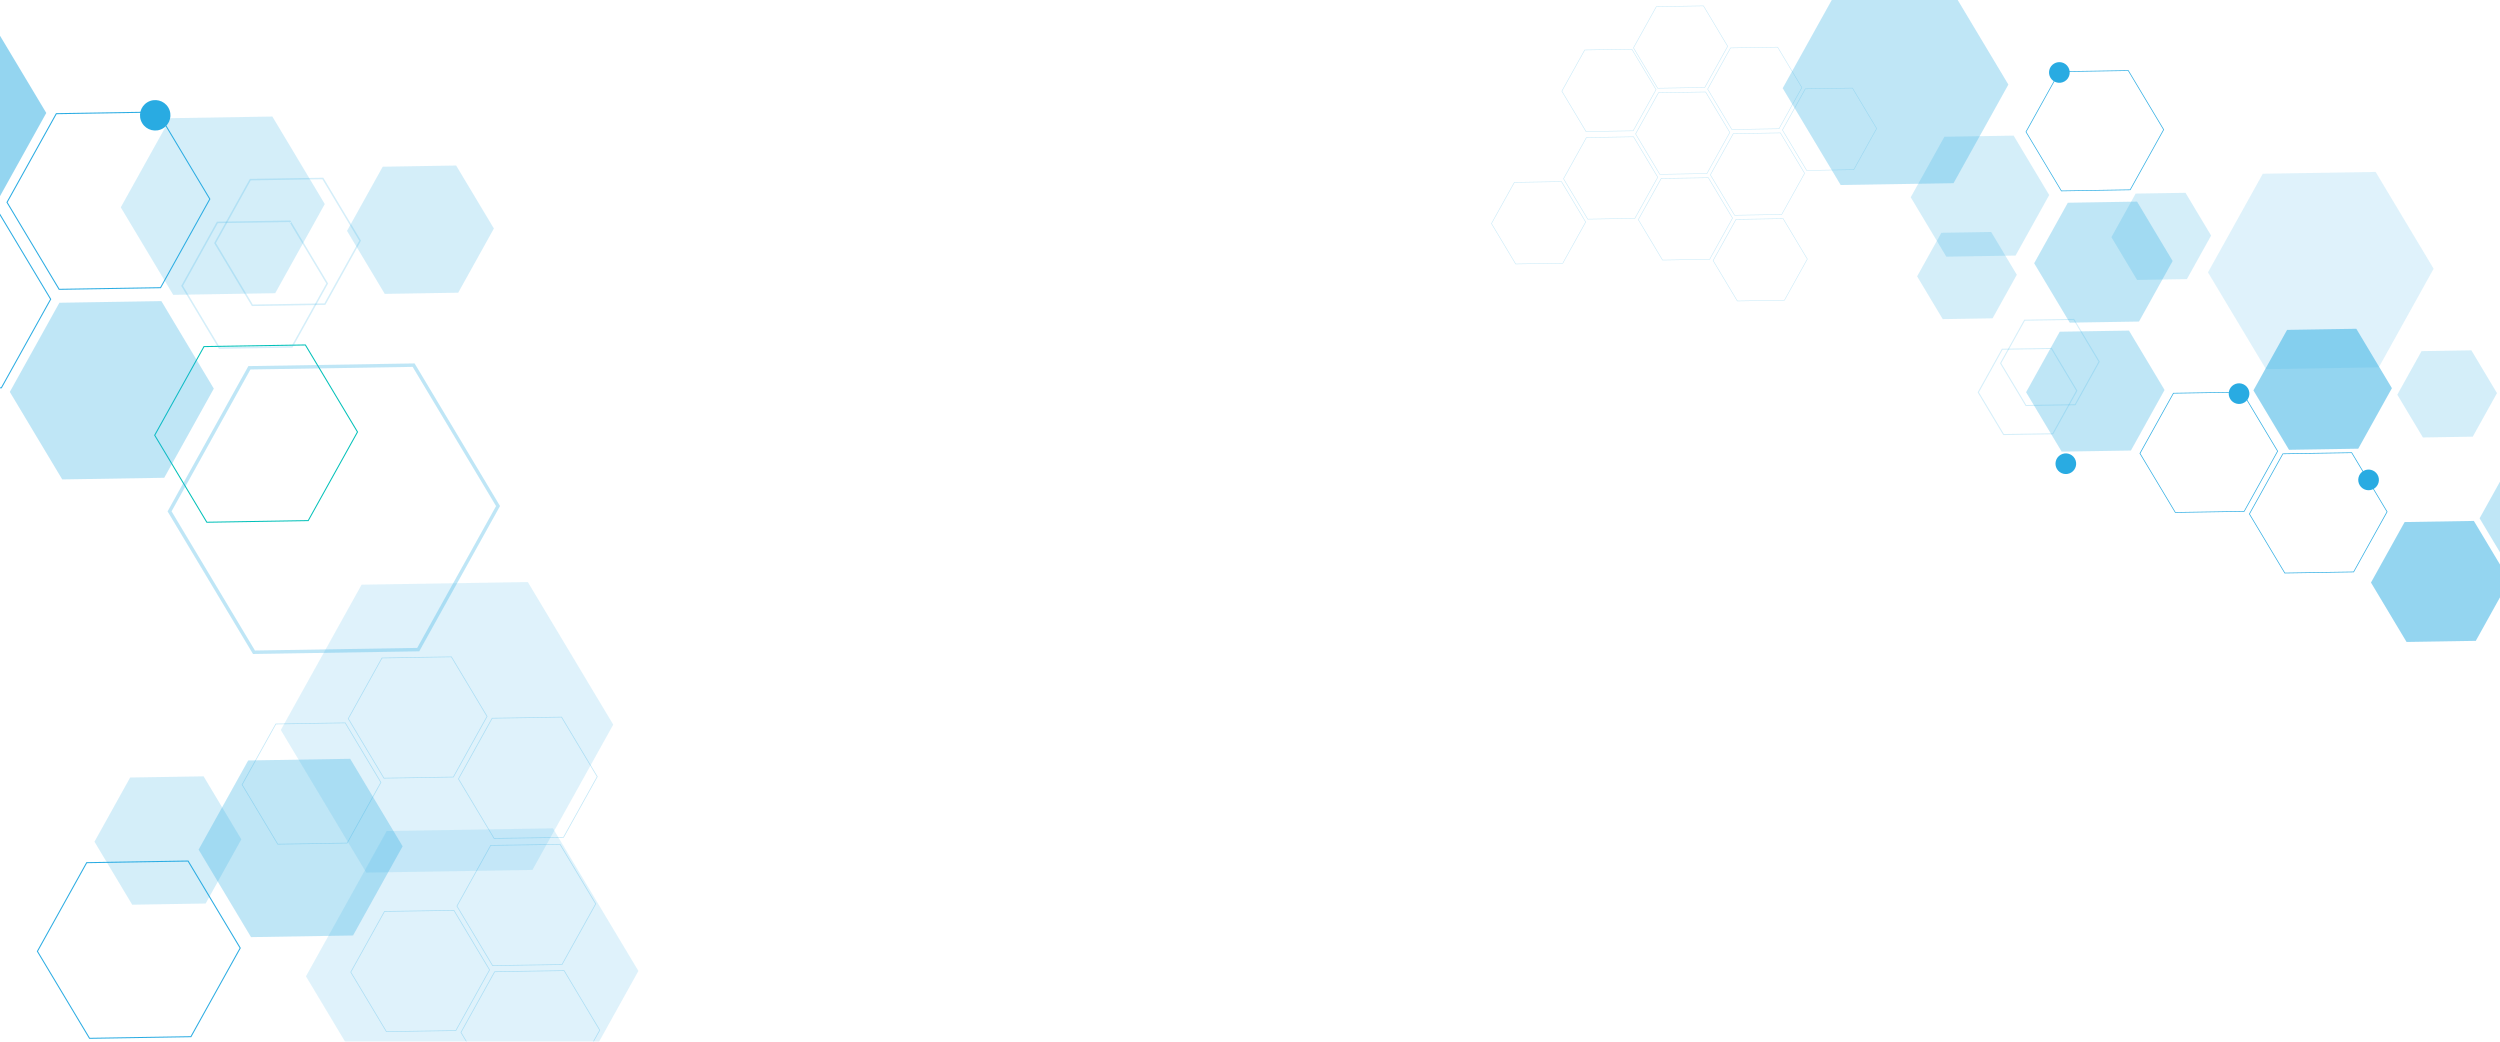 <svg xmlns="http://www.w3.org/2000/svg" xmlns:xlink="http://www.w3.org/1999/xlink" id="Layer_1" data-name="Layer 1" viewBox="0 0 2400 1000"><defs><style>      .cls-1 {        fill: none;      }      .cls-2 {        fill: #00c0b8;      }      .cls-3 {        fill: #29abe2;      }      .cls-4 {        opacity: .5;      }      .cls-5 {        opacity: .2;      }      .cls-6 {        opacity: .3;      }      .cls-7 {        opacity: .15;      }      .cls-8 {        fill: #29abe2;      }      .cls-9 {        clip-path: url(#clippath);      }    </style><clipPath id="clippath"><rect class="cls-1" width="2400" height="1000"></rect></clipPath></defs><g class="cls-9"><path class="cls-3" d="M2042.96,68.08l33.77,56.37-31.93,57.43-65.7,1.06-33.77-56.37,31.93-57.43,65.7-1.06M2043.34,67.41l-66.47,1.07-32.31,58.1,34.17,57.03,66.47-1.07,32.31-58.1-34.17-57.03h0Z"></path><path class="cls-3" d="M2152.38,376.77l33.77,56.37-31.93,57.43-65.7,1.06-33.77-56.37,31.93-57.43,65.7-1.06M2152.75,376.1l-66.47,1.07-32.31,58.1,34.17,57.03,66.47-1.07,32.31-58.1-34.17-57.03h0Z"></path><path class="cls-3" d="M2257.45,434.92l33.77,56.37-31.93,57.43-65.7,1.06-33.77-56.37,31.93-57.43,65.7-1.06M2257.83,434.25l-66.47,1.07-32.31,58.1,34.17,57.03,66.47-1.07,32.31-58.1-34.17-57.03h0Z"></path><g class="cls-4"><polygon class="cls-3" points="2409.08 557.11 2374.91 500.08 2308.44 501.16 2276.13 559.26 2310.3 616.29 2376.77 615.21 2409.08 557.11"></polygon></g><g class="cls-6"><polygon class="cls-3" points="2077.98 374.39 2043.82 317.36 1977.35 318.44 1945.04 376.54 1979.2 433.57 2045.68 432.5 2077.98 374.39"></polygon></g><g class="cls-5"><polygon class="cls-3" points="1967.24 187.23 1933.08 130.2 1866.61 131.28 1834.3 189.38 1868.46 246.41 1934.94 245.34 1967.24 187.23"></polygon></g><g class="cls-6"><polygon class="cls-3" points="1712.68 84.66 1764.7 -8.89 1871.73 -10.62 1926.74 81.21 1874.72 174.76 1767.69 176.49 1712.68 84.66"></polygon><path class="cls-8" d="M1871.1-9.48l54.34,90.71-51.39,92.42-105.73,1.71-54.34-90.71,51.39-92.42,105.73-1.71M1872.36-11.75l-108.32,1.75-52.65,94.68,55.68,92.94,108.32-1.75,52.65-94.68-55.68-92.94h0Z"></path></g><g class="cls-7"><polygon class="cls-3" points="2336.29 257.98 2280.62 165.04 2172.29 166.79 2119.65 261.48 2175.32 354.41 2283.65 352.66 2336.29 257.98"></polygon></g><g class="cls-5"><polygon class="cls-3" points="2122.67 226.14 2098.07 185.08 2050.22 185.85 2026.96 227.68 2051.56 268.74 2099.41 267.96 2122.67 226.14"></polygon></g><g class="cls-5"><path class="cls-3" d="M1990.58,307.14l24.01,40.07-22.7,40.83-46.71.75-24.01-40.07,22.7-40.83,46.71-.75M1991.14,306.13l-47.85.77-23.26,41.83,24.6,41.06,47.85-.77,23.26-41.83-24.6-41.06h0Z"></path></g><g class="cls-5"><polygon class="cls-3" points="1936.14 263.76 1911.54 222.71 1863.69 223.48 1840.43 265.31 1865.03 306.36 1912.88 305.59 1936.14 263.76"></polygon></g><g class="cls-5"><path class="cls-3" d="M1969.13,335.02l24.01,40.07-22.7,40.83-46.71.75-24.01-40.07,22.7-40.83,46.71-.75M1969.69,334.02l-47.85.77-23.26,41.83,24.6,41.06,47.85-.77,23.26-41.83-24.6-41.06h0Z"></path></g><g class="cls-5"><polygon class="cls-3" points="2397.11 377.38 2372.52 336.32 2324.67 337.09 2301.41 378.92 2326.01 419.98 2373.86 419.2 2397.11 377.38"></polygon></g><g class="cls-6"><path class="cls-3" d="M1711.67,210.12l23.11,38.58-21.85,39.3-44.96.73-23.11-38.58,21.85-39.3,44.96-.73M1711.92,209.65l-45.49.73-22.11,39.76,23.38,39.03,45.49-.73,22.11-39.76-23.38-39.03h0Z"></path><path class="cls-3" d="M1709.04,127.81l23.11,38.58-21.85,39.3-44.96.73-23.11-38.58,21.85-39.3,44.96-.73M1709.3,127.35l-45.49.73-22.11,39.76,23.38,39.03,45.49-.73,22.11-39.76-23.38-39.03h0Z"></path><path class="cls-3" d="M1639.86,170.84l23.11,38.58-21.85,39.3-44.96.73-23.11-38.58,21.85-39.3,44.96-.73M1640.12,170.37l-45.49.73-22.11,39.76,23.38,39.03,45.49-.73,22.11-39.76-23.38-39.03h0Z"></path><path class="cls-3" d="M1706.42,45.5l23.11,38.58-21.85,39.3-44.96.73-23.11-38.58,21.85-39.3,44.96-.73M1706.68,45.04l-45.49.73-22.11,39.76,23.38,39.03,45.49-.73,22.11-39.76-23.38-39.03h0Z"></path><path class="cls-3" d="M1778.23,84.78l23.11,38.58-21.85,39.3-44.96.73-23.11-38.58,21.85-39.3,44.96-.73M1778.48,84.32l-45.49.73-22.11,39.76,23.38,39.03,45.49-.73,22.11-39.76-23.38-39.03h0Z"></path><path class="cls-3" d="M1568.06,131.55l23.11,38.58-21.85,39.3-44.96.73-23.11-38.58,21.85-39.3,44.96-.73M1568.32,131.09l-45.49.73-22.11,39.76,23.38,39.03,45.49-.73,22.11-39.76-23.38-39.03h0Z"></path><path class="cls-3" d="M1498.88,174.58l23.11,38.58-21.85,39.3-44.96.73-23.11-38.58,21.85-39.3,44.96-.73M1499.14,174.12l-45.49.73-22.11,39.76,23.38,39.03,45.49-.73,22.11-39.76-23.38-39.03h0Z"></path><path class="cls-3" d="M1566.45,47.47l23.11,38.58-21.85,39.3-44.96.73-23.11-38.58,21.85-39.3,44.96-.73M1566.7,47.01l-45.49.73-22.11,39.76,23.38,39.03,45.49-.73,22.11-39.76-23.38-39.03h0Z"></path><path class="cls-3" d="M1637.24,88.53l23.11,38.58-21.85,39.3-44.96.73-23.11-38.58,21.85-39.3,44.96-.73M1637.5,88.06l-45.49.73-22.11,39.76,23.38,39.03,45.49-.73,22.11-39.76-23.38-39.03h0Z"></path><path class="cls-3" d="M1635.2,5.87l23.11,38.58-21.85,39.3-44.96.73-23.11-38.58,21.85-39.3,44.96-.73M1635.46,5.41l-45.49.73-22.11,39.76,23.38,39.03,45.49-.73,22.11-39.76-23.38-39.03h0Z"></path></g><g class="cls-6"><polygon class="cls-3" points="2085.74 250.57 2051.58 193.54 1985.11 194.62 1952.8 252.72 1986.96 309.75 2053.44 308.68 2085.74 250.57"></polygon></g><g class="cls-6"><polygon class="cls-3" points="2513.37 495.41 2479.2 438.38 2412.73 439.46 2380.42 497.56 2414.59 554.59 2481.06 553.52 2513.37 495.41"></polygon></g><g class="cls-4"><polygon class="cls-3" points="2296.23 372.65 2262.06 315.62 2195.59 316.69 2163.28 374.79 2197.45 431.82 2263.92 430.75 2296.23 372.65"></polygon></g><path class="cls-8" d="M2278.93,469.21c-4.7,2.82-10.79,1.29-13.61-3.41-2.82-4.7-1.29-10.79,3.41-13.61,4.7-2.82,10.79-1.29,13.61,3.41,2.82,4.7,1.29,10.79-3.41,13.61Z"></path><g><path class="cls-2" d="M292.89,331.66l49.75,83.04-47.04,84.6-96.78,1.56-49.75-83.04,47.04-84.6,96.78-1.56M293.44,330.66l-97.92,1.58-47.59,85.59,50.33,84.01,97.92-1.58,47.59-85.59-50.33-84.01h0Z"></path><path class="cls-3" d="M151.12,108.06l49.75,83.04-47.04,84.6-96.78,1.56L7.3,194.23l47.04-84.6,96.78-1.56M151.67,107.07l-97.92,1.58L6.16,194.24l50.33,84.01,97.92-1.58,47.59-85.59-50.33-84.01h0Z"></path><path class="cls-3" d="M180.29,827.1l49.75,83.04-47.04,84.6-96.78,1.56-49.75-83.04,47.04-84.6,96.78-1.56M180.85,826.1l-97.92,1.58-47.59,85.59,50.33,84.01,97.92-1.58,47.59-85.59-50.33-84.01h0Z"></path><path class="cls-3" d="M-1.67,204.2l49.75,83.04L1.03,371.84l-96.78,1.56-49.75-83.04,47.04-84.6,96.78-1.56M-1.12,203.2l-97.92,1.58-47.59,85.59,50.33,84.01,97.92-1.58,47.59-85.59L-1.12,203.2h0Z"></path><g class="cls-6"><polygon class="cls-3" points="190.66 815.62 240.99 899.64 338.92 898.06 386.51 812.46 336.18 728.45 238.26 730.03 190.66 815.62"></polygon></g><g class="cls-6"><path class="cls-3" d="M396.16,352.2l80.06,133.63-75.7,136.15-155.76,2.51-80.06-133.63,75.7-136.15,155.76-2.51M398.01,348.87l-159.58,2.58-77.56,139.48,82.02,136.91,159.58-2.58,77.56-139.48-82.02-136.91h0Z"></path></g><g class="cls-7"><polygon class="cls-3" points="293.71 937.26 375.73 1074.17 535.3 1071.59 612.86 932.11 530.84 795.2 371.26 797.77 293.71 937.26"></polygon></g><g class="cls-7"><polygon class="cls-3" points="269.57 700.79 351.59 837.7 511.16 835.12 588.72 695.63 506.7 558.73 347.13 561.3 269.57 700.79"></polygon></g><g class="cls-5"><polygon class="cls-3" points="90.69 808.04 126.92 868.52 197.42 867.38 231.68 805.77 195.45 745.29 124.95 746.42 90.69 808.04"></polygon></g><g class="cls-6"><path class="cls-3" d="M331.23,694.29l34.04,56.83-32.19,57.9-66.24,1.07-34.04-56.83,32.19-57.9,66.24-1.07M331.61,693.61l-67.02,1.08-32.57,58.58,34.45,57.5,67.02-1.08,32.57-58.58-34.45-57.5h0Z"></path><path class="cls-3" d="M538.92,688.77l34.04,56.83-32.19,57.9-66.24,1.07-34.04-56.83,32.19-57.9,66.24-1.07M539.3,688.09l-67.02,1.08-32.57,58.58,34.45,57.5,67.02-1.08,32.57-58.58-34.45-57.5h0Z"></path><path class="cls-3" d="M433.15,630.91l34.04,56.83-32.19,57.9-66.24,1.07-34.04-56.83,32.19-57.9,66.24-1.07M433.53,630.23l-67.02,1.08-32.57,58.58,34.45,57.5,67.02-1.08,32.57-58.58-34.45-57.5h0Z"></path><path class="cls-3" d="M537.47,810.88l34.04,56.83-32.19,57.9-66.24,1.07-34.04-56.83,32.19-57.9,66.24-1.07M537.85,810.2l-67.02,1.08-32.57,58.58,34.45,57.5,67.02-1.08,32.57-58.58-34.45-57.5h0Z"></path><path class="cls-3" d="M541.33,932.13l34.04,56.83-32.19,57.9-66.24,1.07-34.04-56.83,32.19-57.9,66.24-1.07M541.71,931.45l-67.02,1.08-32.57,58.58,34.45,57.5,67.02-1.08,32.57-58.58-34.45-57.5h0Z"></path><path class="cls-3" d="M435.56,874.27l34.04,56.83-32.19,57.9-66.24,1.07-34.04-56.83,32.19-57.9,66.24-1.07M435.93,873.58l-67.02,1.08-32.57,58.58,34.45,57.5,67.02-1.08,32.57-58.58-34.45-57.5h0Z"></path></g><g class="cls-5"><path class="cls-3" d="M277.92,213.14l35.37,59.03-33.44,60.14-68.81,1.11-35.37-59.03,33.44-60.14,68.81-1.11M278.73,211.66l-70.49,1.14-34.26,61.62,36.23,60.48,70.49-1.14,34.26-61.62-36.23-60.48h0Z"></path></g><g class="cls-5"><path class="cls-3" d="M309.52,172.06l35.37,59.03-33.44,60.14-68.81,1.11-35.37-59.03,33.44-60.14,68.81-1.11M310.34,170.59l-70.49,1.14-34.26,61.62,36.23,60.48,70.49-1.14,34.26-61.62-36.23-60.48h0Z"></path></g><g class="cls-5"><polygon class="cls-3" points="333.14 221.65 369.37 282.13 439.87 281 474.13 219.38 437.9 158.9 367.4 160.04 333.14 221.65"></polygon></g><g class="cls-5"><polygon class="cls-3" points="115.95 199.05 166.28 283.06 264.2 281.48 311.79 195.88 261.46 111.87 163.54 113.45 115.95 199.05"></polygon></g><g class="cls-4"><polygon class="cls-3" points="-151.42 111.6 -101.09 195.61 -3.17 194.03 44.43 108.44 -5.91 24.42 -103.83 26.01 -151.42 111.6"></polygon></g><g class="cls-6"><polygon class="cls-3" points="9.42 376.24 59.75 460.25 157.67 458.67 205.26 373.07 154.93 289.06 57.01 290.64 9.42 376.24"></polygon></g><path class="cls-3" d="M141.51,98.16c6.92-4.15,15.9-1.9,20.04,5.03,4.15,6.92,1.9,15.9-5.03,20.04-6.92,4.15-15.9,1.9-20.04-5.03-4.15-6.92-1.9-15.9,5.03-20.04Z"></path></g><path class="cls-3" d="M1988.29,453.68c-4.7,2.82-10.79,1.29-13.61-3.41s-1.29-10.79,3.41-13.61c4.7-2.82,10.79-1.29,13.61,3.41,2.82,4.7,1.29,10.79-3.41,13.61Z"></path><path class="cls-3" d="M1982.09,78.08c-4.7,2.82-10.79,1.29-13.61-3.41-2.82-4.7-1.29-10.79,3.41-13.61,4.7-2.82,10.79-1.29,13.61,3.41,2.82,4.7,1.29,10.79-3.41,13.61Z"></path><path class="cls-8" d="M2154.59,386.4c-4.7,2.82-10.79,1.29-13.61-3.41-2.82-4.7-1.29-10.79,3.41-13.61,4.7-2.82,10.79-1.29,13.61,3.41,2.82,4.7,1.29,10.79-3.41,13.61Z"></path></g></svg>